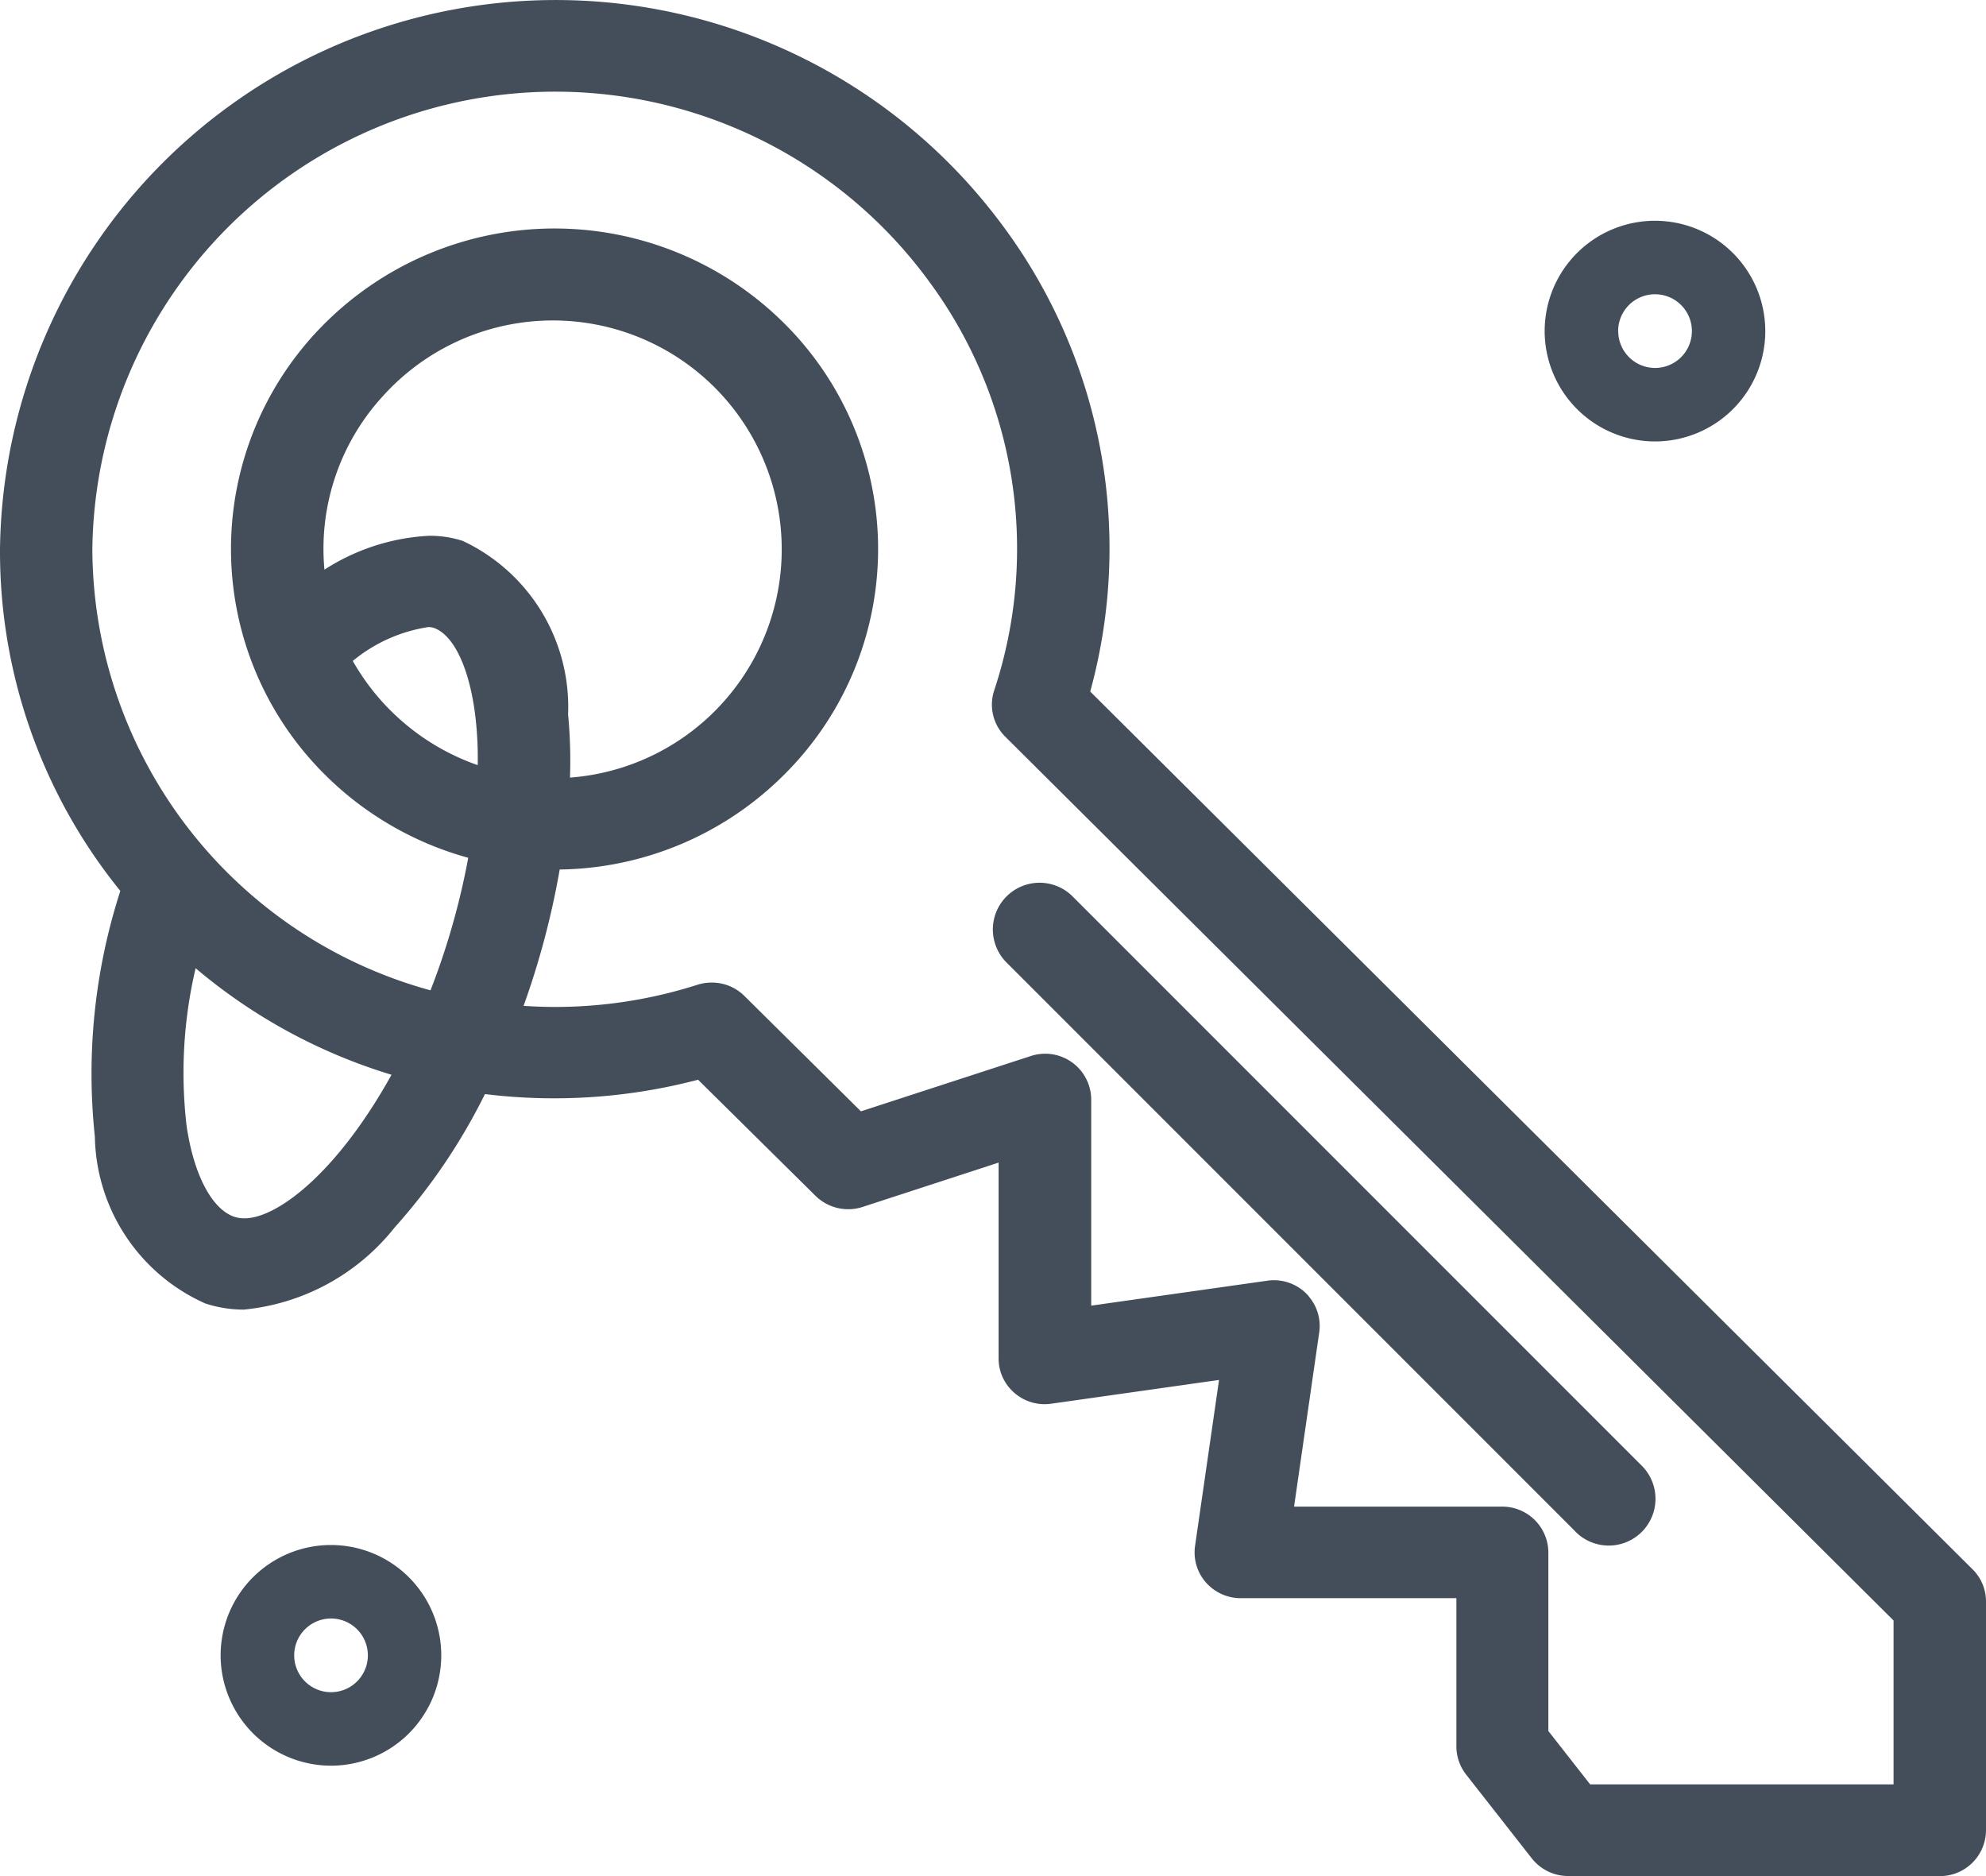 <svg id="key_1_" data-name="key (1)" xmlns="http://www.w3.org/2000/svg" width="22" height="20.777" viewBox="0 0 22 20.777">
  <path id="Combined_Shape" data-name="Combined Shape" d="M17.365,20.777a.513.513,0,0,1-.4-.2l-.725-.925a.507.507,0,0,1-.107-.31V17.7H13.745a.515.515,0,0,1-.389-.177.506.506,0,0,1-.118-.4l.266-1.84-1.858.263a.51.51,0,0,1-.433-.142.5.5,0,0,1-.151-.359V12.876l-1.507.491a.5.5,0,0,1-.159.025.515.515,0,0,1-.363-.149l-1.3-1.285a6.279,6.279,0,0,1-2.361.159,6.586,6.586,0,0,1-1,1.477,2.428,2.428,0,0,1-1.672.91,1.36,1.36,0,0,1-.428-.069A2.061,2.061,0,0,1,1.051,12.59a6.578,6.578,0,0,1,.282-2.723A5.966,5.966,0,0,1,0,6.083,6.156,6.156,0,0,1,11.045,2.416a5.991,5.991,0,0,1,1.032,5.243l9.774,9.721a.5.5,0,0,1,.149.358v2.533a.51.51,0,0,1-.511.507Zm-2.87-6.422a.5.5,0,0,1,.119.4l-.279,1.931H16.64a.51.51,0,0,1,.512.508v1.977l.463.591h3.361V17.947L11.138,8.161a.5.5,0,0,1-.125-.514A4.982,4.982,0,0,0,10.3,3.128,5.129,5.129,0,0,0,1.023,6.083a5.086,5.086,0,0,0,3.746,4.885A8.113,8.113,0,0,0,5.187,9.5a3.6,3.6,0,0,1-1.578-.911,3.522,3.522,0,0,1,0-5.018,3.606,3.606,0,0,1,5.068,0,3.522,3.522,0,0,1,0,5.018A3.582,3.582,0,0,1,6.2,9.63,9.059,9.059,0,0,1,5.8,11.14c.111.007.229.012.35.012a5.176,5.176,0,0,0,1.577-.246.523.523,0,0,1,.157-.024.511.511,0,0,1,.362.148l1.291,1.278,1.88-.612a.516.516,0,0,1,.161-.026.51.51,0,0,1,.51.508V14.46l1.95-.276a.509.509,0,0,1,.46.172Zm-12.43-1.9c.077.547.281.94.534,1.022a.354.354,0,0,0,.109.016c.361,0,1.024-.5,1.629-1.59a6.091,6.091,0,0,1-2.17-1.18A5.06,5.06,0,0,0,2.065,12.451ZM5.125,5.99A2.031,2.031,0,0,1,6.293,7.912a5.412,5.412,0,0,1,.021.7,2.535,2.535,0,1,0-2.068-4.23,2.5,2.5,0,0,0-.652,1.927,2.36,2.36,0,0,1,1.155-.375A1.181,1.181,0,0,1,5.125,5.99ZM3.908,7.32A2.559,2.559,0,0,0,5.292,8.474a3.975,3.975,0,0,0-.018-.464c-.056-.574-.238-.98-.474-1.058a.2.2,0,0,0-.057-.007A1.722,1.722,0,0,0,3.908,7.32ZM2.444,18.333a1.222,1.222,0,1,1,1.222,1.222A1.224,1.224,0,0,1,2.444,18.333Zm.815,0a.408.408,0,1,0,.408-.408A.408.408,0,0,0,3.259,18.333ZM17.45,16.96l-6.3-6.3a.517.517,0,0,1,.732-.732l6.3,6.3a.518.518,0,1,1-.732.733ZM17.111,3.667a1.222,1.222,0,1,1,1.222,1.222A1.224,1.224,0,0,1,17.111,3.667Zm.815,0a.408.408,0,1,0,.408-.408A.408.408,0,0,0,17.925,3.667Z" transform="translate(0 0)" fill="#444e5b"/>
</svg>
